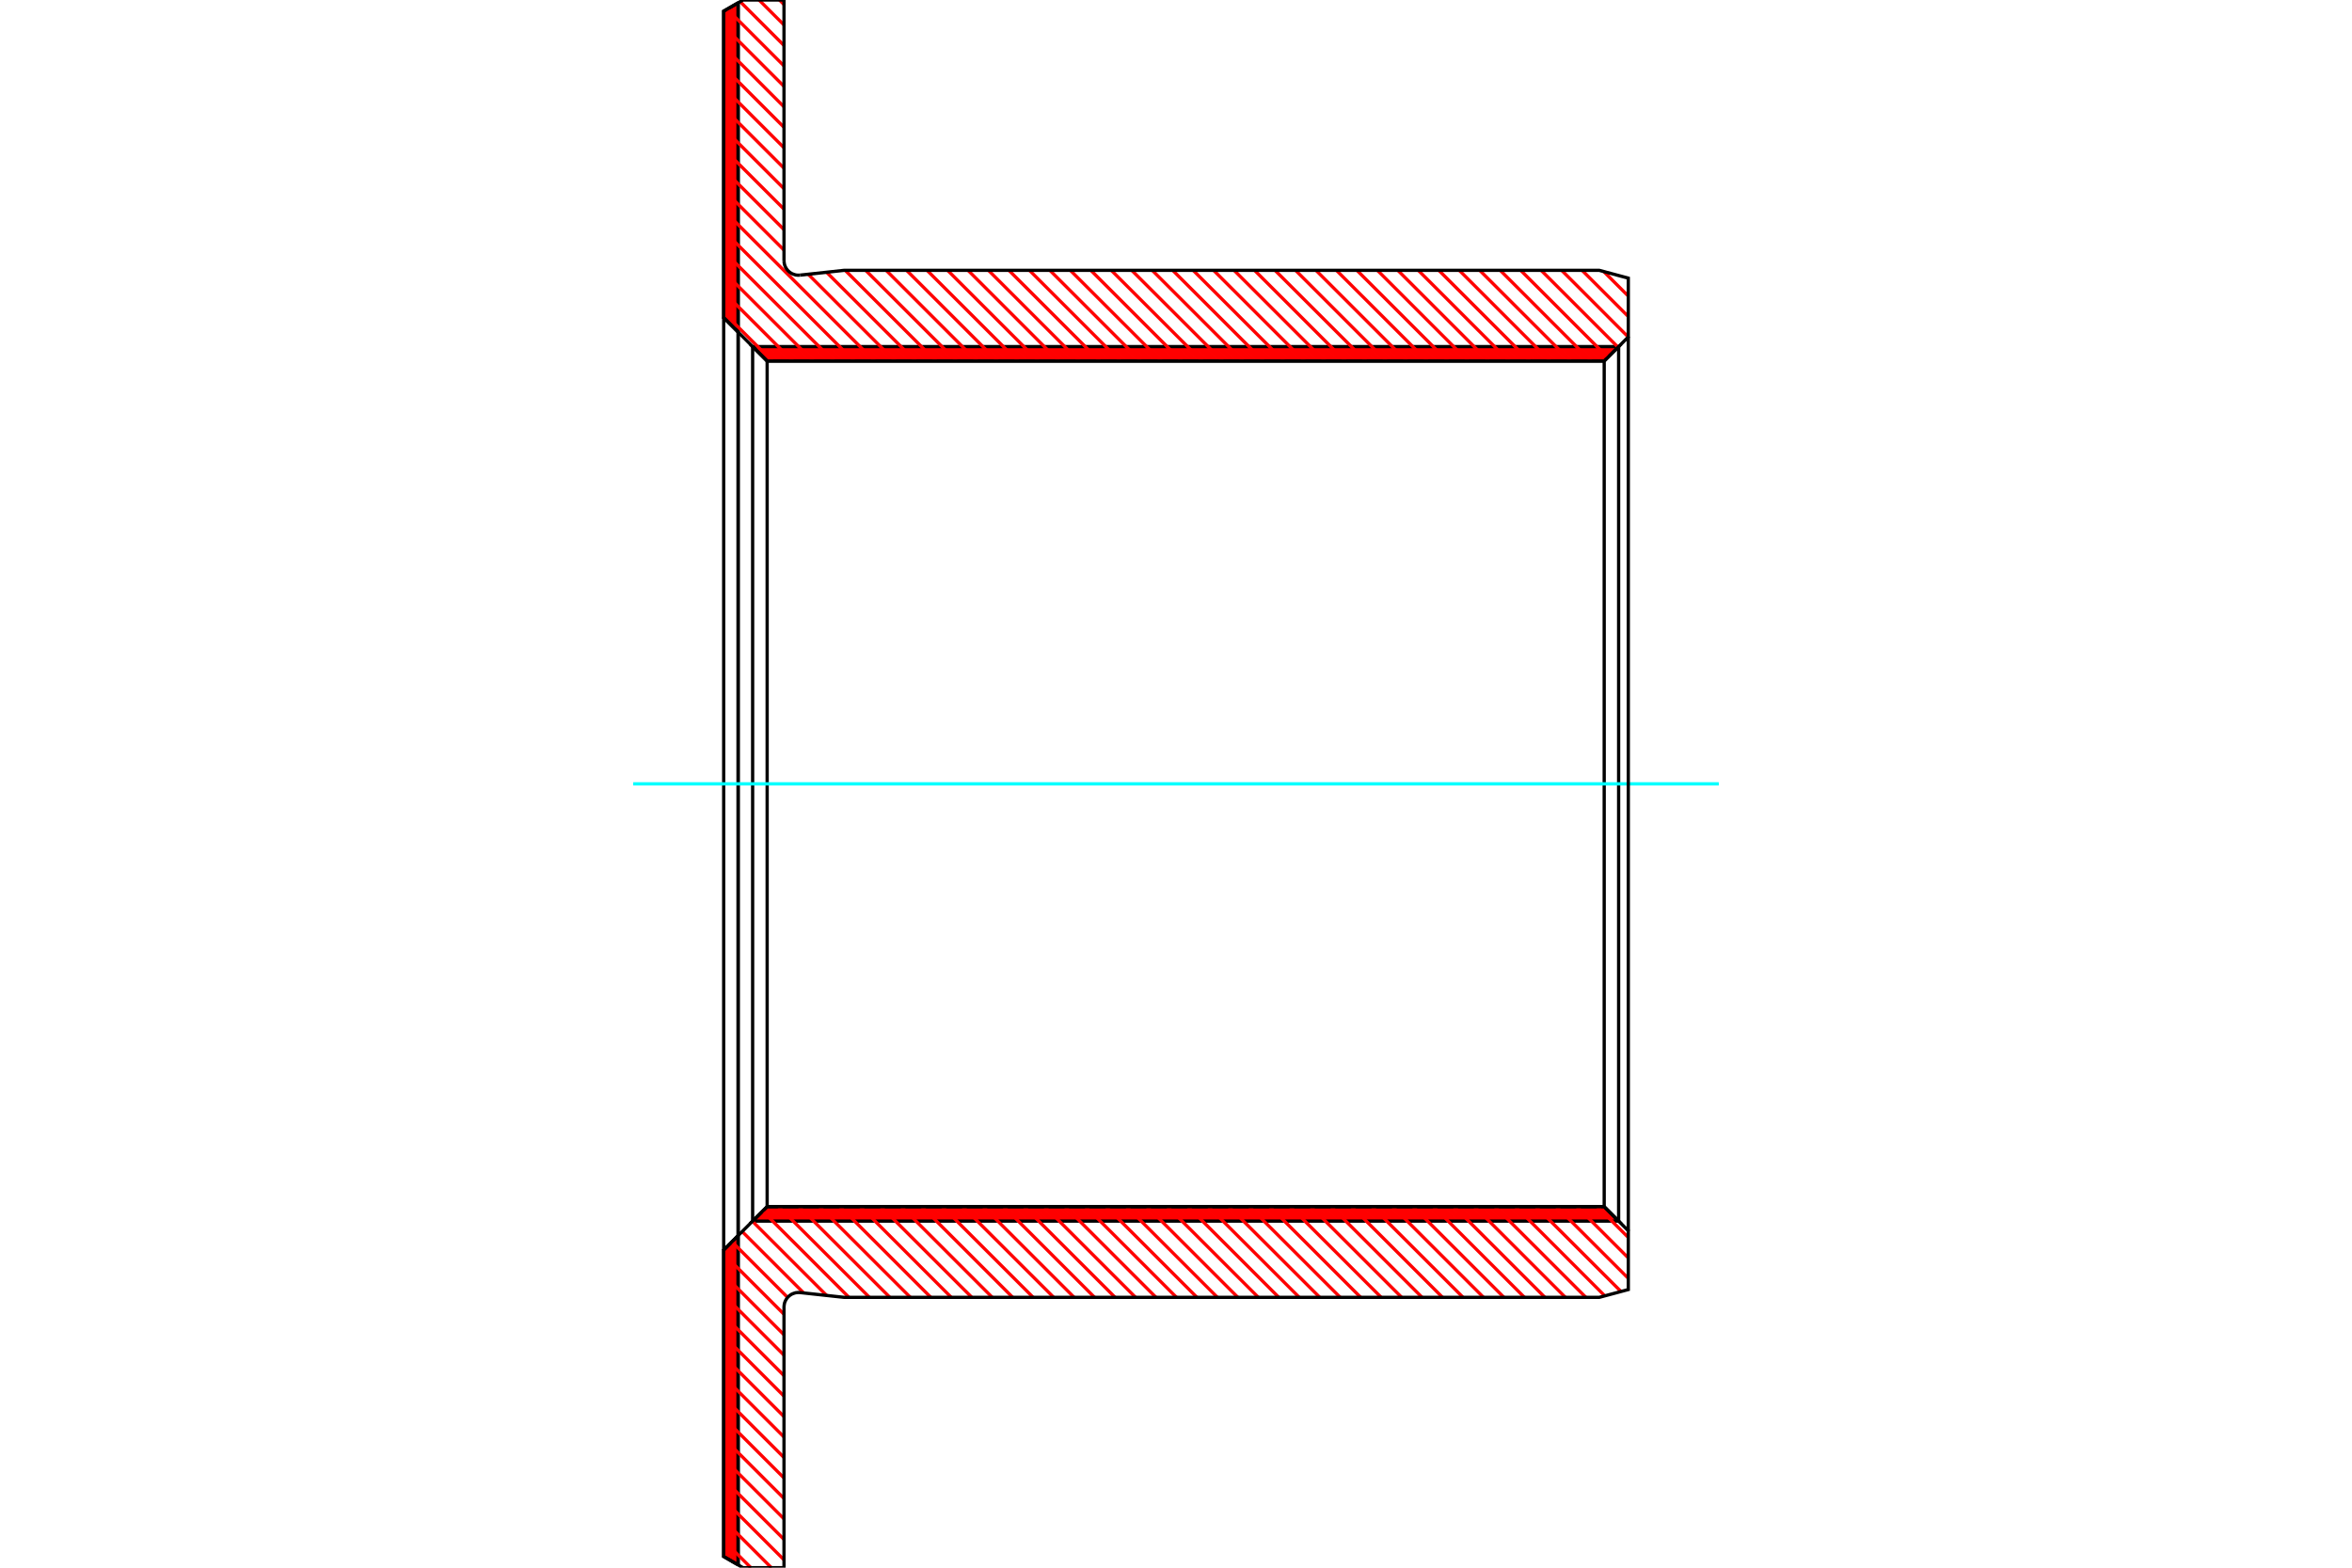 <?xml version="1.0" standalone="no"?>
<!DOCTYPE svg PUBLIC "-//W3C//DTD SVG 1.1//EN"
	"http://www.w3.org/Graphics/SVG/1.1/DTD/svg11.dtd">
<svg xmlns="http://www.w3.org/2000/svg" height="100%" width="100%" viewBox="0 0 36000 24000">
	<rect x="-1800" y="-1200" width="39600" height="26400" style="fill:#FFF"/>
	<g style="fill:none; fill-rule:evenodd" transform="matrix(1 0 0 1 0 0)">
		<g style="fill:none; stroke:#000; stroke-width:50; shape-rendering:geometricPrecision">
		</g>
		<g style="fill:none; stroke:#F00; stroke-width:50; shape-rendering:geometricPrecision">
			<line x1="11292" y1="46" x2="11298" y2="53"/>
			<line x1="11266" y1="62" x2="11298" y2="95"/>
			<line x1="11239" y1="77" x2="11298" y2="136"/>
			<line x1="11213" y1="92" x2="11298" y2="178"/>
			<line x1="11186" y1="108" x2="11298" y2="220"/>
			<line x1="11160" y1="123" x2="11298" y2="262"/>
			<line x1="11133" y1="138" x2="11298" y2="303"/>
			<line x1="11107" y1="153" x2="11298" y2="345"/>
			<line x1="11080" y1="169" x2="11298" y2="387"/>
			<line x1="11077" y1="207" x2="11298" y2="429"/>
			<line x1="11077" y1="249" x2="11298" y2="471"/>
			<line x1="11077" y1="291" x2="11298" y2="512"/>
			<line x1="11077" y1="333" x2="11298" y2="554"/>
			<line x1="11077" y1="374" x2="11298" y2="596"/>
			<line x1="11077" y1="416" x2="11298" y2="638"/>
			<line x1="11077" y1="458" x2="11298" y2="679"/>
			<line x1="11077" y1="500" x2="11298" y2="721"/>
			<line x1="11077" y1="541" x2="11298" y2="763"/>
			<line x1="11077" y1="583" x2="11298" y2="805"/>
			<line x1="11077" y1="625" x2="11298" y2="847"/>
			<line x1="11077" y1="667" x2="11298" y2="888"/>
			<line x1="11077" y1="709" x2="11298" y2="930"/>
			<line x1="11077" y1="750" x2="11298" y2="972"/>
			<line x1="11077" y1="792" x2="11298" y2="1014"/>
			<line x1="11077" y1="834" x2="11298" y2="1055"/>
			<line x1="11077" y1="876" x2="11298" y2="1097"/>
			<line x1="11077" y1="917" x2="11298" y2="1139"/>
			<line x1="11077" y1="959" x2="11298" y2="1181"/>
			<line x1="11077" y1="1001" x2="11298" y2="1222"/>
			<line x1="11077" y1="1043" x2="11298" y2="1264"/>
			<line x1="11077" y1="1085" x2="11298" y2="1306"/>
			<line x1="11077" y1="1126" x2="11298" y2="1348"/>
			<line x1="11077" y1="1168" x2="11298" y2="1390"/>
			<line x1="11077" y1="1210" x2="11298" y2="1431"/>
			<line x1="11077" y1="1252" x2="11298" y2="1473"/>
			<line x1="11077" y1="1293" x2="11298" y2="1515"/>
			<line x1="11077" y1="1335" x2="11298" y2="1557"/>
			<line x1="11077" y1="1377" x2="11298" y2="1598"/>
			<line x1="11077" y1="1419" x2="11298" y2="1640"/>
			<line x1="11077" y1="1460" x2="11298" y2="1682"/>
			<line x1="11077" y1="1502" x2="11298" y2="1724"/>
			<line x1="11077" y1="1544" x2="11298" y2="1766"/>
			<line x1="11077" y1="1586" x2="11298" y2="1807"/>
			<line x1="11077" y1="1628" x2="11298" y2="1849"/>
			<line x1="11077" y1="1669" x2="11298" y2="1891"/>
			<line x1="11077" y1="1711" x2="11298" y2="1933"/>
			<line x1="11077" y1="1753" x2="11298" y2="1974"/>
			<line x1="11077" y1="1795" x2="11298" y2="2016"/>
			<line x1="11077" y1="1836" x2="11298" y2="2058"/>
			<line x1="11077" y1="1878" x2="11298" y2="2100"/>
			<line x1="11077" y1="1920" x2="11298" y2="2142"/>
			<line x1="11077" y1="1962" x2="11298" y2="2183"/>
			<line x1="11077" y1="2004" x2="11298" y2="2225"/>
			<line x1="11077" y1="2045" x2="11298" y2="2267"/>
			<line x1="11077" y1="2087" x2="11298" y2="2309"/>
			<line x1="11077" y1="2129" x2="11298" y2="2350"/>
			<line x1="11077" y1="2171" x2="11298" y2="2392"/>
			<line x1="11077" y1="2212" x2="11298" y2="2434"/>
			<line x1="11077" y1="2254" x2="11298" y2="2476"/>
			<line x1="11077" y1="2296" x2="11298" y2="2517"/>
			<line x1="11077" y1="2338" x2="11298" y2="2559"/>
			<line x1="11077" y1="2379" x2="11298" y2="2601"/>
			<line x1="11077" y1="2421" x2="11298" y2="2643"/>
			<line x1="11077" y1="2463" x2="11298" y2="2685"/>
			<line x1="11077" y1="2505" x2="11298" y2="2726"/>
			<line x1="11077" y1="2547" x2="11298" y2="2768"/>
			<line x1="11077" y1="2588" x2="11298" y2="2810"/>
			<line x1="11077" y1="2630" x2="11298" y2="2852"/>
			<line x1="11077" y1="2672" x2="11298" y2="2893"/>
			<line x1="11077" y1="2714" x2="11298" y2="2935"/>
			<line x1="11077" y1="2755" x2="11298" y2="2977"/>
			<line x1="11077" y1="2797" x2="11298" y2="3019"/>
			<line x1="11077" y1="2839" x2="11298" y2="3061"/>
			<line x1="11077" y1="2881" x2="11298" y2="3102"/>
			<line x1="11077" y1="2923" x2="11298" y2="3144"/>
			<line x1="11077" y1="2964" x2="11298" y2="3186"/>
			<line x1="11077" y1="3006" x2="11298" y2="3228"/>
			<line x1="11077" y1="3048" x2="11298" y2="3269"/>
			<line x1="11077" y1="3090" x2="11298" y2="3311"/>
			<line x1="11077" y1="3131" x2="11298" y2="3353"/>
			<line x1="11077" y1="3173" x2="11298" y2="3395"/>
			<line x1="11077" y1="3215" x2="11298" y2="3437"/>
			<line x1="11077" y1="3257" x2="11298" y2="3478"/>
			<line x1="11077" y1="3299" x2="11298" y2="3520"/>
			<line x1="11077" y1="3340" x2="11298" y2="3562"/>
			<line x1="11077" y1="3382" x2="11298" y2="3604"/>
			<line x1="11077" y1="3424" x2="11298" y2="3645"/>
			<line x1="11077" y1="3466" x2="11298" y2="3687"/>
			<line x1="11077" y1="3507" x2="11298" y2="3729"/>
			<line x1="11077" y1="3549" x2="11298" y2="3771"/>
			<line x1="11077" y1="3591" x2="11298" y2="3812"/>
			<line x1="11077" y1="3633" x2="11298" y2="3854"/>
			<line x1="11077" y1="3674" x2="11298" y2="3896"/>
			<line x1="11077" y1="3716" x2="11298" y2="3938"/>
			<line x1="11077" y1="3758" x2="11298" y2="3980"/>
			<line x1="11077" y1="3800" x2="11298" y2="4021"/>
			<line x1="11077" y1="3842" x2="11298" y2="4063"/>
			<line x1="11077" y1="3883" x2="11298" y2="4105"/>
			<line x1="11077" y1="3925" x2="11298" y2="4147"/>
			<line x1="11077" y1="3967" x2="11298" y2="4188"/>
			<line x1="11077" y1="4009" x2="11298" y2="4230"/>
			<line x1="11077" y1="4050" x2="11298" y2="4272"/>
			<line x1="11077" y1="4092" x2="11298" y2="4314"/>
			<line x1="11077" y1="4134" x2="11298" y2="4356"/>
			<line x1="11077" y1="4176" x2="11298" y2="4397"/>
			<line x1="11077" y1="4218" x2="11298" y2="4439"/>
			<line x1="11077" y1="4259" x2="11298" y2="4481"/>
			<line x1="11077" y1="4301" x2="11298" y2="4523"/>
			<line x1="11077" y1="4343" x2="11298" y2="4564"/>
			<line x1="11077" y1="4385" x2="11298" y2="4606"/>
			<line x1="11077" y1="4426" x2="11298" y2="4648"/>
			<line x1="11077" y1="4468" x2="11298" y2="4690"/>
			<line x1="11077" y1="4510" x2="11298" y2="4731"/>
			<line x1="11077" y1="4552" x2="11298" y2="4773"/>
			<line x1="11077" y1="4593" x2="11298" y2="4815"/>
			<line x1="11077" y1="4635" x2="11298" y2="4857"/>
			<line x1="11077" y1="4677" x2="11298" y2="4899"/>
			<line x1="11077" y1="4719" x2="11298" y2="4940"/>
			<line x1="11077" y1="4761" x2="11298" y2="4982"/>
			<line x1="11077" y1="4802" x2="11298" y2="5024"/>
			<line x1="11077" y1="4844" x2="11298" y2="5066"/>
			<line x1="11289" y1="18925" x2="11298" y2="18935"/>
			<line x1="11268" y1="18946" x2="11298" y2="18976"/>
			<line x1="11247" y1="18967" x2="11298" y2="19018"/>
			<line x1="11226" y1="18988" x2="11298" y2="19060"/>
			<line x1="11205" y1="19009" x2="11298" y2="19102"/>
			<line x1="11185" y1="19030" x2="11298" y2="19143"/>
			<line x1="11164" y1="19050" x2="11298" y2="19185"/>
			<line x1="11143" y1="19071" x2="11298" y2="19227"/>
			<line x1="11122" y1="19092" x2="11298" y2="19269"/>
			<line x1="11101" y1="19113" x2="11298" y2="19311"/>
			<line x1="11080" y1="19134" x2="11298" y2="19352"/>
			<line x1="11077" y1="19173" x2="11298" y2="19394"/>
			<line x1="11077" y1="19214" x2="11298" y2="19436"/>
			<line x1="11077" y1="19256" x2="11298" y2="19478"/>
			<line x1="11077" y1="19298" x2="11298" y2="19519"/>
			<line x1="11077" y1="19340" x2="11298" y2="19561"/>
			<line x1="11077" y1="19381" x2="11298" y2="19603"/>
			<line x1="11077" y1="19423" x2="11298" y2="19645"/>
			<line x1="11077" y1="19465" x2="11298" y2="19686"/>
			<line x1="11077" y1="19507" x2="11298" y2="19728"/>
			<line x1="11077" y1="19548" x2="11298" y2="19770"/>
			<line x1="11077" y1="19590" x2="11298" y2="19812"/>
			<line x1="11077" y1="19632" x2="11298" y2="19854"/>
			<line x1="11077" y1="19674" x2="11298" y2="19895"/>
			<line x1="11077" y1="19716" x2="11298" y2="19937"/>
			<line x1="11077" y1="19757" x2="11298" y2="19979"/>
			<line x1="11077" y1="19799" x2="11298" y2="20021"/>
			<line x1="11077" y1="19841" x2="11298" y2="20062"/>
			<line x1="11077" y1="19883" x2="11298" y2="20104"/>
			<line x1="11077" y1="19924" x2="11298" y2="20146"/>
			<line x1="11077" y1="19966" x2="11298" y2="20188"/>
			<line x1="11077" y1="20008" x2="11298" y2="20230"/>
			<line x1="11077" y1="20050" x2="11298" y2="20271"/>
			<line x1="11077" y1="20092" x2="11298" y2="20313"/>
			<line x1="11077" y1="20133" x2="11298" y2="20355"/>
			<line x1="11077" y1="20175" x2="11298" y2="20397"/>
			<line x1="11077" y1="20217" x2="11298" y2="20438"/>
			<line x1="11077" y1="20259" x2="11298" y2="20480"/>
			<line x1="11077" y1="20300" x2="11298" y2="20522"/>
			<line x1="11077" y1="20342" x2="11298" y2="20564"/>
			<line x1="11077" y1="20384" x2="11298" y2="20605"/>
			<line x1="11077" y1="20426" x2="11298" y2="20647"/>
			<line x1="11077" y1="20467" x2="11298" y2="20689"/>
			<line x1="11077" y1="20509" x2="11298" y2="20731"/>
			<line x1="11077" y1="20551" x2="11298" y2="20773"/>
			<line x1="11077" y1="20593" x2="11298" y2="20814"/>
			<line x1="11077" y1="20635" x2="11298" y2="20856"/>
			<line x1="11077" y1="20676" x2="11298" y2="20898"/>
			<line x1="11077" y1="20718" x2="11298" y2="20940"/>
			<line x1="11077" y1="20760" x2="11298" y2="20981"/>
			<line x1="11077" y1="20802" x2="11298" y2="21023"/>
			<line x1="11077" y1="20843" x2="11298" y2="21065"/>
			<line x1="11077" y1="20885" x2="11298" y2="21107"/>
			<line x1="11077" y1="20927" x2="11298" y2="21149"/>
			<line x1="11077" y1="20969" x2="11298" y2="21190"/>
			<line x1="11077" y1="21011" x2="11298" y2="21232"/>
			<line x1="11077" y1="21052" x2="11298" y2="21274"/>
			<line x1="11077" y1="21094" x2="11298" y2="21316"/>
			<line x1="11077" y1="21136" x2="11298" y2="21357"/>
			<line x1="11077" y1="21178" x2="11298" y2="21399"/>
			<line x1="11077" y1="21219" x2="11298" y2="21441"/>
			<line x1="11077" y1="21261" x2="11298" y2="21483"/>
			<line x1="11077" y1="21303" x2="11298" y2="21525"/>
			<line x1="11077" y1="21345" x2="11298" y2="21566"/>
			<line x1="11077" y1="21387" x2="11298" y2="21608"/>
			<line x1="11077" y1="21428" x2="11298" y2="21650"/>
			<line x1="11077" y1="21470" x2="11298" y2="21692"/>
			<line x1="11077" y1="21512" x2="11298" y2="21733"/>
			<line x1="11077" y1="21554" x2="11298" y2="21775"/>
			<line x1="11077" y1="21595" x2="11298" y2="21817"/>
			<line x1="11077" y1="21637" x2="11298" y2="21859"/>
			<line x1="11077" y1="21679" x2="11298" y2="21900"/>
			<line x1="11077" y1="21721" x2="11298" y2="21942"/>
			<line x1="11077" y1="21762" x2="11298" y2="21984"/>
			<line x1="11077" y1="21804" x2="11298" y2="22026"/>
			<line x1="11077" y1="21846" x2="11298" y2="22068"/>
			<line x1="11077" y1="21888" x2="11298" y2="22109"/>
			<line x1="11077" y1="21930" x2="11298" y2="22151"/>
			<line x1="11077" y1="21971" x2="11298" y2="22193"/>
			<line x1="11077" y1="22013" x2="11298" y2="22235"/>
			<line x1="11077" y1="22055" x2="11298" y2="22276"/>
			<line x1="11077" y1="22097" x2="11298" y2="22318"/>
			<line x1="11077" y1="22138" x2="11298" y2="22360"/>
			<line x1="11077" y1="22180" x2="11298" y2="22402"/>
			<line x1="11077" y1="22222" x2="11298" y2="22444"/>
			<line x1="11077" y1="22264" x2="11298" y2="22485"/>
			<line x1="11077" y1="22306" x2="11298" y2="22527"/>
			<line x1="11077" y1="22347" x2="11298" y2="22569"/>
			<line x1="11077" y1="22389" x2="11298" y2="22611"/>
			<line x1="11077" y1="22431" x2="11298" y2="22652"/>
			<line x1="11077" y1="22473" x2="11298" y2="22694"/>
			<line x1="11077" y1="22514" x2="11298" y2="22736"/>
			<line x1="11077" y1="22556" x2="11298" y2="22778"/>
			<line x1="11077" y1="22598" x2="11298" y2="22819"/>
			<line x1="11077" y1="22640" x2="11298" y2="22861"/>
			<line x1="11077" y1="22682" x2="11298" y2="22903"/>
			<line x1="11077" y1="22723" x2="11298" y2="22945"/>
			<line x1="11077" y1="22765" x2="11298" y2="22987"/>
			<line x1="11077" y1="22807" x2="11298" y2="23028"/>
			<line x1="11077" y1="22849" x2="11298" y2="23070"/>
			<line x1="11077" y1="22890" x2="11298" y2="23112"/>
			<line x1="11077" y1="22932" x2="11298" y2="23154"/>
			<line x1="11077" y1="22974" x2="11298" y2="23195"/>
			<line x1="11077" y1="23016" x2="11298" y2="23237"/>
			<line x1="11077" y1="23057" x2="11298" y2="23279"/>
			<line x1="11077" y1="23099" x2="11298" y2="23321"/>
			<line x1="11077" y1="23141" x2="11298" y2="23363"/>
			<line x1="11077" y1="23183" x2="11298" y2="23404"/>
			<line x1="11077" y1="23225" x2="11298" y2="23446"/>
			<line x1="11077" y1="23266" x2="11298" y2="23488"/>
			<line x1="11077" y1="23308" x2="11298" y2="23530"/>
			<line x1="11077" y1="23350" x2="11298" y2="23571"/>
			<line x1="11077" y1="23392" x2="11298" y2="23613"/>
			<line x1="11077" y1="23433" x2="11298" y2="23655"/>
			<line x1="11077" y1="23475" x2="11298" y2="23697"/>
			<line x1="11077" y1="23517" x2="11298" y2="23739"/>
			<line x1="11077" y1="23559" x2="11298" y2="23780"/>
			<line x1="11077" y1="23601" x2="11298" y2="23822"/>
			<line x1="11077" y1="23642" x2="11298" y2="23864"/>
			<line x1="11077" y1="23684" x2="11298" y2="23906"/>
			<line x1="11077" y1="23726" x2="11298" y2="23947"/>
			<line x1="11077" y1="23768" x2="11223" y2="23914"/>
			<line x1="11077" y1="23809" x2="11124" y2="23857"/>
		</g>
		<g style="fill:none; stroke:#000; stroke-width:50; shape-rendering:geometricPrecision">
			<polyline points="11298,23957 11077,23829 11077,19137 11298,18916 11298,23957"/>
			<polyline points="11298,43 11077,171 11077,4863 11298,5084 11298,43"/>
			<line x1="11298" y1="5084" x2="11298" y2="18916"/>
			<line x1="11077" y1="19137" x2="11077" y2="4863"/>
		</g>
		<g style="fill:none; stroke:#F00; stroke-width:50; shape-rendering:geometricPrecision">
			<line x1="24730" y1="5306" x2="24753" y2="5329"/>
			<line x1="24678" y1="5306" x2="24727" y2="5355"/>
			<line x1="24626" y1="5306" x2="24700" y2="5381"/>
			<line x1="24573" y1="5306" x2="24674" y2="5407"/>
			<line x1="24521" y1="5306" x2="24648" y2="5433"/>
			<line x1="24469" y1="5306" x2="24622" y2="5459"/>
			<line x1="24417" y1="5306" x2="24596" y2="5485"/>
			<line x1="24365" y1="5306" x2="24570" y2="5511"/>
			<line x1="24312" y1="5306" x2="24534" y2="5527"/>
			<line x1="24260" y1="5306" x2="24482" y2="5527"/>
			<line x1="24208" y1="5306" x2="24429" y2="5527"/>
			<line x1="24156" y1="5306" x2="24377" y2="5527"/>
			<line x1="24103" y1="5306" x2="24325" y2="5527"/>
			<line x1="24051" y1="5306" x2="24273" y2="5527"/>
			<line x1="23999" y1="5306" x2="24221" y2="5527"/>
			<line x1="23947" y1="5306" x2="24168" y2="5527"/>
			<line x1="23895" y1="5306" x2="24116" y2="5527"/>
			<line x1="23842" y1="5306" x2="24064" y2="5527"/>
			<line x1="23790" y1="5306" x2="24012" y2="5527"/>
			<line x1="23738" y1="5306" x2="23959" y2="5527"/>
			<line x1="23686" y1="5306" x2="23907" y2="5527"/>
			<line x1="23633" y1="5306" x2="23855" y2="5527"/>
			<line x1="23581" y1="5306" x2="23803" y2="5527"/>
			<line x1="23529" y1="5306" x2="23751" y2="5527"/>
			<line x1="23477" y1="5306" x2="23698" y2="5527"/>
			<line x1="23425" y1="5306" x2="23646" y2="5527"/>
			<line x1="23372" y1="5306" x2="23594" y2="5527"/>
			<line x1="23320" y1="5306" x2="23542" y2="5527"/>
			<line x1="23268" y1="5306" x2="23489" y2="5527"/>
			<line x1="23216" y1="5306" x2="23437" y2="5527"/>
			<line x1="23164" y1="5306" x2="23385" y2="5527"/>
			<line x1="23111" y1="5306" x2="23333" y2="5527"/>
			<line x1="23059" y1="5306" x2="23281" y2="5527"/>
			<line x1="23007" y1="5306" x2="23228" y2="5527"/>
			<line x1="22955" y1="5306" x2="23176" y2="5527"/>
			<line x1="22902" y1="5306" x2="23124" y2="5527"/>
			<line x1="22850" y1="5306" x2="23072" y2="5527"/>
			<line x1="22798" y1="5306" x2="23020" y2="5527"/>
			<line x1="22746" y1="5306" x2="22967" y2="5527"/>
			<line x1="22694" y1="5306" x2="22915" y2="5527"/>
			<line x1="22641" y1="5306" x2="22863" y2="5527"/>
			<line x1="22589" y1="5306" x2="22811" y2="5527"/>
			<line x1="22537" y1="5306" x2="22758" y2="5527"/>
			<line x1="22485" y1="5306" x2="22706" y2="5527"/>
			<line x1="22432" y1="5306" x2="22654" y2="5527"/>
			<line x1="22380" y1="5306" x2="22602" y2="5527"/>
			<line x1="22328" y1="5306" x2="22550" y2="5527"/>
			<line x1="22276" y1="5306" x2="22497" y2="5527"/>
			<line x1="22224" y1="5306" x2="22445" y2="5527"/>
			<line x1="22171" y1="5306" x2="22393" y2="5527"/>
			<line x1="22119" y1="5306" x2="22341" y2="5527"/>
			<line x1="22067" y1="5306" x2="22289" y2="5527"/>
			<line x1="22015" y1="5306" x2="22236" y2="5527"/>
			<line x1="21963" y1="5306" x2="22184" y2="5527"/>
			<line x1="21910" y1="5306" x2="22132" y2="5527"/>
			<line x1="21858" y1="5306" x2="22080" y2="5527"/>
			<line x1="21806" y1="5306" x2="22027" y2="5527"/>
			<line x1="21754" y1="5306" x2="21975" y2="5527"/>
			<line x1="21701" y1="5306" x2="21923" y2="5527"/>
			<line x1="21649" y1="5306" x2="21871" y2="5527"/>
			<line x1="21597" y1="5306" x2="21819" y2="5527"/>
			<line x1="21545" y1="5306" x2="21766" y2="5527"/>
			<line x1="21493" y1="5306" x2="21714" y2="5527"/>
			<line x1="21440" y1="5306" x2="21662" y2="5527"/>
			<line x1="21388" y1="5306" x2="21610" y2="5527"/>
			<line x1="21336" y1="5306" x2="21557" y2="5527"/>
			<line x1="21284" y1="5306" x2="21505" y2="5527"/>
			<line x1="21231" y1="5306" x2="21453" y2="5527"/>
			<line x1="21179" y1="5306" x2="21401" y2="5527"/>
			<line x1="21127" y1="5306" x2="21349" y2="5527"/>
			<line x1="21075" y1="5306" x2="21296" y2="5527"/>
			<line x1="21023" y1="5306" x2="21244" y2="5527"/>
			<line x1="20970" y1="5306" x2="21192" y2="5527"/>
			<line x1="20918" y1="5306" x2="21140" y2="5527"/>
			<line x1="20866" y1="5306" x2="21088" y2="5527"/>
			<line x1="20814" y1="5306" x2="21035" y2="5527"/>
			<line x1="20762" y1="5306" x2="20983" y2="5527"/>
			<line x1="20709" y1="5306" x2="20931" y2="5527"/>
			<line x1="20657" y1="5306" x2="20879" y2="5527"/>
			<line x1="20605" y1="5306" x2="20826" y2="5527"/>
			<line x1="20553" y1="5306" x2="20774" y2="5527"/>
			<line x1="20500" y1="5306" x2="20722" y2="5527"/>
			<line x1="20448" y1="5306" x2="20670" y2="5527"/>
			<line x1="20396" y1="5306" x2="20618" y2="5527"/>
			<line x1="20344" y1="5306" x2="20565" y2="5527"/>
			<line x1="20292" y1="5306" x2="20513" y2="5527"/>
			<line x1="20239" y1="5306" x2="20461" y2="5527"/>
			<line x1="20187" y1="5306" x2="20409" y2="5527"/>
			<line x1="20135" y1="5306" x2="20356" y2="5527"/>
			<line x1="20083" y1="5306" x2="20304" y2="5527"/>
			<line x1="20030" y1="5306" x2="20252" y2="5527"/>
			<line x1="19978" y1="5306" x2="20200" y2="5527"/>
			<line x1="19926" y1="5306" x2="20148" y2="5527"/>
			<line x1="19874" y1="5306" x2="20095" y2="5527"/>
			<line x1="19822" y1="5306" x2="20043" y2="5527"/>
			<line x1="19769" y1="5306" x2="19991" y2="5527"/>
			<line x1="19717" y1="5306" x2="19939" y2="5527"/>
			<line x1="19665" y1="5306" x2="19887" y2="5527"/>
			<line x1="19613" y1="5306" x2="19834" y2="5527"/>
			<line x1="19561" y1="5306" x2="19782" y2="5527"/>
			<line x1="19508" y1="5306" x2="19730" y2="5527"/>
			<line x1="19456" y1="5306" x2="19678" y2="5527"/>
			<line x1="19404" y1="5306" x2="19625" y2="5527"/>
			<line x1="19352" y1="5306" x2="19573" y2="5527"/>
			<line x1="19299" y1="5306" x2="19521" y2="5527"/>
			<line x1="19247" y1="5306" x2="19469" y2="5527"/>
			<line x1="19195" y1="5306" x2="19417" y2="5527"/>
			<line x1="19143" y1="5306" x2="19364" y2="5527"/>
			<line x1="19091" y1="5306" x2="19312" y2="5527"/>
			<line x1="19038" y1="5306" x2="19260" y2="5527"/>
			<line x1="18986" y1="5306" x2="19208" y2="5527"/>
			<line x1="18934" y1="5306" x2="19155" y2="5527"/>
			<line x1="18882" y1="5306" x2="19103" y2="5527"/>
			<line x1="18830" y1="5306" x2="19051" y2="5527"/>
			<line x1="18777" y1="5306" x2="18999" y2="5527"/>
			<line x1="18725" y1="5306" x2="18947" y2="5527"/>
			<line x1="18673" y1="5306" x2="18894" y2="5527"/>
			<line x1="18621" y1="5306" x2="18842" y2="5527"/>
			<line x1="18568" y1="5306" x2="18790" y2="5527"/>
			<line x1="18516" y1="5306" x2="18738" y2="5527"/>
			<line x1="18464" y1="5306" x2="18686" y2="5527"/>
			<line x1="18412" y1="5306" x2="18633" y2="5527"/>
			<line x1="18360" y1="5306" x2="18581" y2="5527"/>
			<line x1="18307" y1="5306" x2="18529" y2="5527"/>
			<line x1="18255" y1="5306" x2="18477" y2="5527"/>
			<line x1="18203" y1="5306" x2="18424" y2="5527"/>
			<line x1="18151" y1="5306" x2="18372" y2="5527"/>
			<line x1="18098" y1="5306" x2="18320" y2="5527"/>
			<line x1="18046" y1="5306" x2="18268" y2="5527"/>
			<line x1="17994" y1="5306" x2="18216" y2="5527"/>
			<line x1="17942" y1="5306" x2="18163" y2="5527"/>
			<line x1="17890" y1="5306" x2="18111" y2="5527"/>
			<line x1="17837" y1="5306" x2="18059" y2="5527"/>
			<line x1="17785" y1="5306" x2="18007" y2="5527"/>
			<line x1="17733" y1="5306" x2="17954" y2="5527"/>
			<line x1="17681" y1="5306" x2="17902" y2="5527"/>
			<line x1="17629" y1="5306" x2="17850" y2="5527"/>
			<line x1="17576" y1="5306" x2="17798" y2="5527"/>
			<line x1="17524" y1="5306" x2="17746" y2="5527"/>
			<line x1="17472" y1="5306" x2="17693" y2="5527"/>
			<line x1="17420" y1="5306" x2="17641" y2="5527"/>
			<line x1="17367" y1="5306" x2="17589" y2="5527"/>
			<line x1="17315" y1="5306" x2="17537" y2="5527"/>
			<line x1="17263" y1="5306" x2="17485" y2="5527"/>
			<line x1="17211" y1="5306" x2="17432" y2="5527"/>
			<line x1="17159" y1="5306" x2="17380" y2="5527"/>
			<line x1="17106" y1="5306" x2="17328" y2="5527"/>
			<line x1="17054" y1="5306" x2="17276" y2="5527"/>
			<line x1="17002" y1="5306" x2="17223" y2="5527"/>
			<line x1="16950" y1="5306" x2="17171" y2="5527"/>
			<line x1="16897" y1="5306" x2="17119" y2="5527"/>
			<line x1="16845" y1="5306" x2="17067" y2="5527"/>
			<line x1="16793" y1="5306" x2="17015" y2="5527"/>
			<line x1="16741" y1="5306" x2="16962" y2="5527"/>
			<line x1="16689" y1="5306" x2="16910" y2="5527"/>
			<line x1="16636" y1="5306" x2="16858" y2="5527"/>
			<line x1="16584" y1="5306" x2="16806" y2="5527"/>
			<line x1="16532" y1="5306" x2="16753" y2="5527"/>
			<line x1="16480" y1="5306" x2="16701" y2="5527"/>
			<line x1="16428" y1="5306" x2="16649" y2="5527"/>
			<line x1="16375" y1="5306" x2="16597" y2="5527"/>
			<line x1="16323" y1="5306" x2="16545" y2="5527"/>
			<line x1="16271" y1="5306" x2="16492" y2="5527"/>
			<line x1="16219" y1="5306" x2="16440" y2="5527"/>
			<line x1="16166" y1="5306" x2="16388" y2="5527"/>
			<line x1="16114" y1="5306" x2="16336" y2="5527"/>
			<line x1="16062" y1="5306" x2="16284" y2="5527"/>
			<line x1="16010" y1="5306" x2="16231" y2="5527"/>
			<line x1="15958" y1="5306" x2="16179" y2="5527"/>
			<line x1="15905" y1="5306" x2="16127" y2="5527"/>
			<line x1="15853" y1="5306" x2="16075" y2="5527"/>
			<line x1="15801" y1="5306" x2="16022" y2="5527"/>
			<line x1="15749" y1="5306" x2="15970" y2="5527"/>
			<line x1="15696" y1="5306" x2="15918" y2="5527"/>
			<line x1="15644" y1="5306" x2="15866" y2="5527"/>
			<line x1="15592" y1="5306" x2="15814" y2="5527"/>
			<line x1="15540" y1="5306" x2="15761" y2="5527"/>
			<line x1="15488" y1="5306" x2="15709" y2="5527"/>
			<line x1="15435" y1="5306" x2="15657" y2="5527"/>
			<line x1="15383" y1="5306" x2="15605" y2="5527"/>
			<line x1="15331" y1="5306" x2="15552" y2="5527"/>
			<line x1="15279" y1="5306" x2="15500" y2="5527"/>
			<line x1="15227" y1="5306" x2="15448" y2="5527"/>
			<line x1="15174" y1="5306" x2="15396" y2="5527"/>
			<line x1="15122" y1="5306" x2="15344" y2="5527"/>
			<line x1="15070" y1="5306" x2="15291" y2="5527"/>
			<line x1="15018" y1="5306" x2="15239" y2="5527"/>
			<line x1="14965" y1="5306" x2="15187" y2="5527"/>
			<line x1="14913" y1="5306" x2="15135" y2="5527"/>
			<line x1="14861" y1="5306" x2="15083" y2="5527"/>
			<line x1="14809" y1="5306" x2="15030" y2="5527"/>
			<line x1="14757" y1="5306" x2="14978" y2="5527"/>
			<line x1="14704" y1="5306" x2="14926" y2="5527"/>
			<line x1="14652" y1="5306" x2="14874" y2="5527"/>
			<line x1="14600" y1="5306" x2="14821" y2="5527"/>
			<line x1="14548" y1="5306" x2="14769" y2="5527"/>
			<line x1="14495" y1="5306" x2="14717" y2="5527"/>
			<line x1="14443" y1="5306" x2="14665" y2="5527"/>
			<line x1="14391" y1="5306" x2="14613" y2="5527"/>
			<line x1="14339" y1="5306" x2="14560" y2="5527"/>
			<line x1="14287" y1="5306" x2="14508" y2="5527"/>
			<line x1="14234" y1="5306" x2="14456" y2="5527"/>
			<line x1="14182" y1="5306" x2="14404" y2="5527"/>
			<line x1="14130" y1="5306" x2="14352" y2="5527"/>
			<line x1="14078" y1="5306" x2="14299" y2="5527"/>
			<line x1="14026" y1="5306" x2="14247" y2="5527"/>
			<line x1="13973" y1="5306" x2="14195" y2="5527"/>
			<line x1="13921" y1="5306" x2="14143" y2="5527"/>
			<line x1="13869" y1="5306" x2="14090" y2="5527"/>
			<line x1="13817" y1="5306" x2="14038" y2="5527"/>
			<line x1="13764" y1="5306" x2="13986" y2="5527"/>
			<line x1="13712" y1="5306" x2="13934" y2="5527"/>
			<line x1="13660" y1="5306" x2="13882" y2="5527"/>
			<line x1="13608" y1="5306" x2="13829" y2="5527"/>
			<line x1="13556" y1="5306" x2="13777" y2="5527"/>
			<line x1="13503" y1="5306" x2="13725" y2="5527"/>
			<line x1="13451" y1="5306" x2="13673" y2="5527"/>
			<line x1="13399" y1="5306" x2="13620" y2="5527"/>
			<line x1="13347" y1="5306" x2="13568" y2="5527"/>
			<line x1="13294" y1="5306" x2="13516" y2="5527"/>
			<line x1="13242" y1="5306" x2="13464" y2="5527"/>
			<line x1="13190" y1="5306" x2="13412" y2="5527"/>
			<line x1="13138" y1="5306" x2="13359" y2="5527"/>
			<line x1="13086" y1="5306" x2="13307" y2="5527"/>
			<line x1="13033" y1="5306" x2="13255" y2="5527"/>
			<line x1="12981" y1="5306" x2="13203" y2="5527"/>
			<line x1="12929" y1="5306" x2="13151" y2="5527"/>
			<line x1="12877" y1="5306" x2="13098" y2="5527"/>
			<line x1="12825" y1="5306" x2="13046" y2="5527"/>
			<line x1="12772" y1="5306" x2="12994" y2="5527"/>
			<line x1="12720" y1="5306" x2="12942" y2="5527"/>
			<line x1="12668" y1="5306" x2="12889" y2="5527"/>
			<line x1="12616" y1="5306" x2="12837" y2="5527"/>
			<line x1="12563" y1="5306" x2="12785" y2="5527"/>
			<line x1="12511" y1="5306" x2="12733" y2="5527"/>
			<line x1="12459" y1="5306" x2="12681" y2="5527"/>
			<line x1="12407" y1="5306" x2="12628" y2="5527"/>
			<line x1="12355" y1="5306" x2="12576" y2="5527"/>
			<line x1="12302" y1="5306" x2="12524" y2="5527"/>
			<line x1="12250" y1="5306" x2="12472" y2="5527"/>
			<line x1="12198" y1="5306" x2="12419" y2="5527"/>
			<line x1="12146" y1="5306" x2="12367" y2="5527"/>
			<line x1="12093" y1="5306" x2="12315" y2="5527"/>
			<line x1="12041" y1="5306" x2="12263" y2="5527"/>
			<line x1="11989" y1="5306" x2="12211" y2="5527"/>
			<line x1="11937" y1="5306" x2="12158" y2="5527"/>
			<line x1="11885" y1="5306" x2="12106" y2="5527"/>
			<line x1="11832" y1="5306" x2="12054" y2="5527"/>
			<line x1="11780" y1="5306" x2="12002" y2="5527"/>
			<line x1="11728" y1="5306" x2="11950" y2="5527"/>
			<line x1="11676" y1="5306" x2="11897" y2="5527"/>
			<line x1="11624" y1="5306" x2="11845" y2="5527"/>
			<line x1="11571" y1="5306" x2="11793" y2="5527"/>
			<line x1="24529" y1="18473" x2="24751" y2="18694"/>
			<line x1="24477" y1="18473" x2="24699" y2="18694"/>
			<line x1="24425" y1="18473" x2="24646" y2="18694"/>
			<line x1="24373" y1="18473" x2="24594" y2="18694"/>
			<line x1="24320" y1="18473" x2="24542" y2="18694"/>
			<line x1="24268" y1="18473" x2="24490" y2="18694"/>
			<line x1="24216" y1="18473" x2="24437" y2="18694"/>
			<line x1="24164" y1="18473" x2="24385" y2="18694"/>
			<line x1="24111" y1="18473" x2="24333" y2="18694"/>
			<line x1="24059" y1="18473" x2="24281" y2="18694"/>
			<line x1="24007" y1="18473" x2="24229" y2="18694"/>
			<line x1="23955" y1="18473" x2="24176" y2="18694"/>
			<line x1="23903" y1="18473" x2="24124" y2="18694"/>
			<line x1="23850" y1="18473" x2="24072" y2="18694"/>
			<line x1="23798" y1="18473" x2="24020" y2="18694"/>
			<line x1="23746" y1="18473" x2="23968" y2="18694"/>
			<line x1="23694" y1="18473" x2="23915" y2="18694"/>
			<line x1="23642" y1="18473" x2="23863" y2="18694"/>
			<line x1="23589" y1="18473" x2="23811" y2="18694"/>
			<line x1="23537" y1="18473" x2="23759" y2="18694"/>
			<line x1="23485" y1="18473" x2="23706" y2="18694"/>
			<line x1="23433" y1="18473" x2="23654" y2="18694"/>
			<line x1="23380" y1="18473" x2="23602" y2="18694"/>
			<line x1="23328" y1="18473" x2="23550" y2="18694"/>
			<line x1="23276" y1="18473" x2="23498" y2="18694"/>
			<line x1="23224" y1="18473" x2="23445" y2="18694"/>
			<line x1="23172" y1="18473" x2="23393" y2="18694"/>
			<line x1="23119" y1="18473" x2="23341" y2="18694"/>
			<line x1="23067" y1="18473" x2="23289" y2="18694"/>
			<line x1="23015" y1="18473" x2="23236" y2="18694"/>
			<line x1="22963" y1="18473" x2="23184" y2="18694"/>
			<line x1="22910" y1="18473" x2="23132" y2="18694"/>
			<line x1="22858" y1="18473" x2="23080" y2="18694"/>
			<line x1="22806" y1="18473" x2="23028" y2="18694"/>
			<line x1="22754" y1="18473" x2="22975" y2="18694"/>
			<line x1="22702" y1="18473" x2="22923" y2="18694"/>
			<line x1="22649" y1="18473" x2="22871" y2="18694"/>
			<line x1="22597" y1="18473" x2="22819" y2="18694"/>
			<line x1="22545" y1="18473" x2="22767" y2="18694"/>
			<line x1="22493" y1="18473" x2="22714" y2="18694"/>
			<line x1="22441" y1="18473" x2="22662" y2="18694"/>
			<line x1="22388" y1="18473" x2="22610" y2="18694"/>
			<line x1="22336" y1="18473" x2="22558" y2="18694"/>
			<line x1="22284" y1="18473" x2="22505" y2="18694"/>
			<line x1="22232" y1="18473" x2="22453" y2="18694"/>
			<line x1="22179" y1="18473" x2="22401" y2="18694"/>
			<line x1="22127" y1="18473" x2="22349" y2="18694"/>
			<line x1="22075" y1="18473" x2="22297" y2="18694"/>
			<line x1="22023" y1="18473" x2="22244" y2="18694"/>
			<line x1="21971" y1="18473" x2="22192" y2="18694"/>
			<line x1="21918" y1="18473" x2="22140" y2="18694"/>
			<line x1="21866" y1="18473" x2="22088" y2="18694"/>
			<line x1="21814" y1="18473" x2="22035" y2="18694"/>
			<line x1="21762" y1="18473" x2="21983" y2="18694"/>
			<line x1="21710" y1="18473" x2="21931" y2="18694"/>
			<line x1="21657" y1="18473" x2="21879" y2="18694"/>
			<line x1="21605" y1="18473" x2="21827" y2="18694"/>
			<line x1="21553" y1="18473" x2="21774" y2="18694"/>
			<line x1="21501" y1="18473" x2="21722" y2="18694"/>
			<line x1="21448" y1="18473" x2="21670" y2="18694"/>
			<line x1="21396" y1="18473" x2="21618" y2="18694"/>
			<line x1="21344" y1="18473" x2="21566" y2="18694"/>
			<line x1="21292" y1="18473" x2="21513" y2="18694"/>
			<line x1="21240" y1="18473" x2="21461" y2="18694"/>
			<line x1="21187" y1="18473" x2="21409" y2="18694"/>
			<line x1="21135" y1="18473" x2="21357" y2="18694"/>
			<line x1="21083" y1="18473" x2="21304" y2="18694"/>
			<line x1="21031" y1="18473" x2="21252" y2="18694"/>
			<line x1="20978" y1="18473" x2="21200" y2="18694"/>
			<line x1="20926" y1="18473" x2="21148" y2="18694"/>
			<line x1="20874" y1="18473" x2="21096" y2="18694"/>
			<line x1="20822" y1="18473" x2="21043" y2="18694"/>
			<line x1="20770" y1="18473" x2="20991" y2="18694"/>
			<line x1="20717" y1="18473" x2="20939" y2="18694"/>
			<line x1="20665" y1="18473" x2="20887" y2="18694"/>
			<line x1="20613" y1="18473" x2="20834" y2="18694"/>
			<line x1="20561" y1="18473" x2="20782" y2="18694"/>
			<line x1="20509" y1="18473" x2="20730" y2="18694"/>
			<line x1="20456" y1="18473" x2="20678" y2="18694"/>
			<line x1="20404" y1="18473" x2="20626" y2="18694"/>
			<line x1="20352" y1="18473" x2="20573" y2="18694"/>
			<line x1="20300" y1="18473" x2="20521" y2="18694"/>
			<line x1="20247" y1="18473" x2="20469" y2="18694"/>
			<line x1="20195" y1="18473" x2="20417" y2="18694"/>
			<line x1="20143" y1="18473" x2="20365" y2="18694"/>
			<line x1="20091" y1="18473" x2="20312" y2="18694"/>
			<line x1="20039" y1="18473" x2="20260" y2="18694"/>
			<line x1="19986" y1="18473" x2="20208" y2="18694"/>
			<line x1="19934" y1="18473" x2="20156" y2="18694"/>
			<line x1="19882" y1="18473" x2="20103" y2="18694"/>
			<line x1="19830" y1="18473" x2="20051" y2="18694"/>
			<line x1="19777" y1="18473" x2="19999" y2="18694"/>
			<line x1="19725" y1="18473" x2="19947" y2="18694"/>
			<line x1="19673" y1="18473" x2="19895" y2="18694"/>
			<line x1="19621" y1="18473" x2="19842" y2="18694"/>
			<line x1="19569" y1="18473" x2="19790" y2="18694"/>
			<line x1="19516" y1="18473" x2="19738" y2="18694"/>
			<line x1="19464" y1="18473" x2="19686" y2="18694"/>
			<line x1="19412" y1="18473" x2="19633" y2="18694"/>
			<line x1="19360" y1="18473" x2="19581" y2="18694"/>
			<line x1="19308" y1="18473" x2="19529" y2="18694"/>
			<line x1="19255" y1="18473" x2="19477" y2="18694"/>
			<line x1="19203" y1="18473" x2="19425" y2="18694"/>
			<line x1="19151" y1="18473" x2="19372" y2="18694"/>
			<line x1="19099" y1="18473" x2="19320" y2="18694"/>
			<line x1="19046" y1="18473" x2="19268" y2="18694"/>
			<line x1="18994" y1="18473" x2="19216" y2="18694"/>
			<line x1="18942" y1="18473" x2="19164" y2="18694"/>
			<line x1="18890" y1="18473" x2="19111" y2="18694"/>
			<line x1="18838" y1="18473" x2="19059" y2="18694"/>
			<line x1="18785" y1="18473" x2="19007" y2="18694"/>
			<line x1="18733" y1="18473" x2="18955" y2="18694"/>
			<line x1="18681" y1="18473" x2="18902" y2="18694"/>
			<line x1="18629" y1="18473" x2="18850" y2="18694"/>
			<line x1="18576" y1="18473" x2="18798" y2="18694"/>
			<line x1="18524" y1="18473" x2="18746" y2="18694"/>
			<line x1="18472" y1="18473" x2="18694" y2="18694"/>
			<line x1="18420" y1="18473" x2="18641" y2="18694"/>
			<line x1="18368" y1="18473" x2="18589" y2="18694"/>
			<line x1="18315" y1="18473" x2="18537" y2="18694"/>
			<line x1="18263" y1="18473" x2="18485" y2="18694"/>
			<line x1="18211" y1="18473" x2="18432" y2="18694"/>
			<line x1="18159" y1="18473" x2="18380" y2="18694"/>
			<line x1="18107" y1="18473" x2="18328" y2="18694"/>
			<line x1="18054" y1="18473" x2="18276" y2="18694"/>
			<line x1="18002" y1="18473" x2="18224" y2="18694"/>
			<line x1="17950" y1="18473" x2="18171" y2="18694"/>
			<line x1="17898" y1="18473" x2="18119" y2="18694"/>
			<line x1="17845" y1="18473" x2="18067" y2="18694"/>
			<line x1="17793" y1="18473" x2="18015" y2="18694"/>
			<line x1="17741" y1="18473" x2="17963" y2="18694"/>
			<line x1="17689" y1="18473" x2="17910" y2="18694"/>
			<line x1="17637" y1="18473" x2="17858" y2="18694"/>
			<line x1="17584" y1="18473" x2="17806" y2="18694"/>
			<line x1="17532" y1="18473" x2="17754" y2="18694"/>
			<line x1="17480" y1="18473" x2="17701" y2="18694"/>
			<line x1="17428" y1="18473" x2="17649" y2="18694"/>
			<line x1="17375" y1="18473" x2="17597" y2="18694"/>
			<line x1="17323" y1="18473" x2="17545" y2="18694"/>
			<line x1="17271" y1="18473" x2="17493" y2="18694"/>
			<line x1="17219" y1="18473" x2="17440" y2="18694"/>
			<line x1="17167" y1="18473" x2="17388" y2="18694"/>
			<line x1="17114" y1="18473" x2="17336" y2="18694"/>
			<line x1="17062" y1="18473" x2="17284" y2="18694"/>
			<line x1="17010" y1="18473" x2="17232" y2="18694"/>
			<line x1="16958" y1="18473" x2="17179" y2="18694"/>
			<line x1="16906" y1="18473" x2="17127" y2="18694"/>
			<line x1="16853" y1="18473" x2="17075" y2="18694"/>
			<line x1="16801" y1="18473" x2="17023" y2="18694"/>
			<line x1="16749" y1="18473" x2="16970" y2="18694"/>
			<line x1="16697" y1="18473" x2="16918" y2="18694"/>
			<line x1="16644" y1="18473" x2="16866" y2="18694"/>
			<line x1="16592" y1="18473" x2="16814" y2="18694"/>
			<line x1="16540" y1="18473" x2="16762" y2="18694"/>
			<line x1="16488" y1="18473" x2="16709" y2="18694"/>
			<line x1="16436" y1="18473" x2="16657" y2="18694"/>
			<line x1="16383" y1="18473" x2="16605" y2="18694"/>
			<line x1="16331" y1="18473" x2="16553" y2="18694"/>
			<line x1="16279" y1="18473" x2="16500" y2="18694"/>
			<line x1="16227" y1="18473" x2="16448" y2="18694"/>
			<line x1="16174" y1="18473" x2="16396" y2="18694"/>
			<line x1="16122" y1="18473" x2="16344" y2="18694"/>
			<line x1="16070" y1="18473" x2="16292" y2="18694"/>
			<line x1="16018" y1="18473" x2="16239" y2="18694"/>
			<line x1="15966" y1="18473" x2="16187" y2="18694"/>
			<line x1="15913" y1="18473" x2="16135" y2="18694"/>
			<line x1="15861" y1="18473" x2="16083" y2="18694"/>
			<line x1="15809" y1="18473" x2="16031" y2="18694"/>
			<line x1="15757" y1="18473" x2="15978" y2="18694"/>
			<line x1="15705" y1="18473" x2="15926" y2="18694"/>
			<line x1="15652" y1="18473" x2="15874" y2="18694"/>
			<line x1="15600" y1="18473" x2="15822" y2="18694"/>
			<line x1="15548" y1="18473" x2="15769" y2="18694"/>
			<line x1="15496" y1="18473" x2="15717" y2="18694"/>
			<line x1="15443" y1="18473" x2="15665" y2="18694"/>
			<line x1="15391" y1="18473" x2="15613" y2="18694"/>
			<line x1="15339" y1="18473" x2="15561" y2="18694"/>
			<line x1="15287" y1="18473" x2="15508" y2="18694"/>
			<line x1="15235" y1="18473" x2="15456" y2="18694"/>
			<line x1="15182" y1="18473" x2="15404" y2="18694"/>
			<line x1="15130" y1="18473" x2="15352" y2="18694"/>
			<line x1="15078" y1="18473" x2="15299" y2="18694"/>
			<line x1="15026" y1="18473" x2="15247" y2="18694"/>
			<line x1="14973" y1="18473" x2="15195" y2="18694"/>
			<line x1="14921" y1="18473" x2="15143" y2="18694"/>
			<line x1="14869" y1="18473" x2="15091" y2="18694"/>
			<line x1="14817" y1="18473" x2="15038" y2="18694"/>
			<line x1="14765" y1="18473" x2="14986" y2="18694"/>
			<line x1="14712" y1="18473" x2="14934" y2="18694"/>
			<line x1="14660" y1="18473" x2="14882" y2="18694"/>
			<line x1="14608" y1="18473" x2="14830" y2="18694"/>
			<line x1="14556" y1="18473" x2="14777" y2="18694"/>
			<line x1="14504" y1="18473" x2="14725" y2="18694"/>
			<line x1="14451" y1="18473" x2="14673" y2="18694"/>
			<line x1="14399" y1="18473" x2="14621" y2="18694"/>
			<line x1="14347" y1="18473" x2="14568" y2="18694"/>
			<line x1="14295" y1="18473" x2="14516" y2="18694"/>
			<line x1="14242" y1="18473" x2="14464" y2="18694"/>
			<line x1="14190" y1="18473" x2="14412" y2="18694"/>
			<line x1="14138" y1="18473" x2="14360" y2="18694"/>
			<line x1="14086" y1="18473" x2="14307" y2="18694"/>
			<line x1="14034" y1="18473" x2="14255" y2="18694"/>
			<line x1="13981" y1="18473" x2="14203" y2="18694"/>
			<line x1="13929" y1="18473" x2="14151" y2="18694"/>
			<line x1="13877" y1="18473" x2="14098" y2="18694"/>
			<line x1="13825" y1="18473" x2="14046" y2="18694"/>
			<line x1="13773" y1="18473" x2="13994" y2="18694"/>
			<line x1="13720" y1="18473" x2="13942" y2="18694"/>
			<line x1="13668" y1="18473" x2="13890" y2="18694"/>
			<line x1="13616" y1="18473" x2="13837" y2="18694"/>
			<line x1="13564" y1="18473" x2="13785" y2="18694"/>
			<line x1="13511" y1="18473" x2="13733" y2="18694"/>
			<line x1="13459" y1="18473" x2="13681" y2="18694"/>
			<line x1="13407" y1="18473" x2="13629" y2="18694"/>
			<line x1="13355" y1="18473" x2="13576" y2="18694"/>
			<line x1="13303" y1="18473" x2="13524" y2="18694"/>
			<line x1="13250" y1="18473" x2="13472" y2="18694"/>
			<line x1="13198" y1="18473" x2="13420" y2="18694"/>
			<line x1="13146" y1="18473" x2="13367" y2="18694"/>
			<line x1="13094" y1="18473" x2="13315" y2="18694"/>
			<line x1="13041" y1="18473" x2="13263" y2="18694"/>
			<line x1="12989" y1="18473" x2="13211" y2="18694"/>
			<line x1="12937" y1="18473" x2="13159" y2="18694"/>
			<line x1="12885" y1="18473" x2="13106" y2="18694"/>
			<line x1="12833" y1="18473" x2="13054" y2="18694"/>
			<line x1="12780" y1="18473" x2="13002" y2="18694"/>
			<line x1="12728" y1="18473" x2="12950" y2="18694"/>
			<line x1="12676" y1="18473" x2="12897" y2="18694"/>
			<line x1="12624" y1="18473" x2="12845" y2="18694"/>
			<line x1="12572" y1="18473" x2="12793" y2="18694"/>
			<line x1="12519" y1="18473" x2="12741" y2="18694"/>
			<line x1="12467" y1="18473" x2="12689" y2="18694"/>
			<line x1="12415" y1="18473" x2="12636" y2="18694"/>
			<line x1="12363" y1="18473" x2="12584" y2="18694"/>
			<line x1="12310" y1="18473" x2="12532" y2="18694"/>
			<line x1="12258" y1="18473" x2="12480" y2="18694"/>
			<line x1="12206" y1="18473" x2="12428" y2="18694"/>
			<line x1="12154" y1="18473" x2="12375" y2="18694"/>
			<line x1="12102" y1="18473" x2="12323" y2="18694"/>
			<line x1="12049" y1="18473" x2="12271" y2="18694"/>
			<line x1="11997" y1="18473" x2="12219" y2="18694"/>
			<line x1="11945" y1="18473" x2="12166" y2="18694"/>
			<line x1="11893" y1="18473" x2="12114" y2="18694"/>
			<line x1="11840" y1="18473" x2="12062" y2="18694"/>
			<line x1="11788" y1="18473" x2="12010" y2="18694"/>
			<line x1="11739" y1="18475" x2="11958" y2="18694"/>
			<line x1="11713" y1="18501" x2="11905" y2="18694"/>
			<line x1="11687" y1="18528" x2="11853" y2="18694"/>
			<line x1="11660" y1="18554" x2="11801" y2="18694"/>
			<line x1="11634" y1="18580" x2="11749" y2="18694"/>
			<line x1="11608" y1="18606" x2="11696" y2="18694"/>
			<line x1="11582" y1="18632" x2="11644" y2="18694"/>
			<line x1="11556" y1="18658" x2="11592" y2="18694"/>
			<line x1="11530" y1="18684" x2="11540" y2="18694"/>
		</g>
		<g style="fill:none; stroke:#000; stroke-width:50; shape-rendering:geometricPrecision">
			<polyline points="24554,18473 24775,18694 11520,18694 11742,18473 24554,18473"/>
			<polyline points="24554,5527 24775,5306 11520,5306 11742,5527 24554,5527 24554,18473"/>
			<line x1="24775" y1="18694" x2="24775" y2="5306"/>
			<line x1="11520" y1="5306" x2="11520" y2="18694"/>
			<line x1="11742" y1="18473" x2="11742" y2="5527"/>
			<line x1="11298" y1="43" x2="11298" y2="23957"/>
		</g>
		<g style="fill:none; stroke:#F00; stroke-width:50; shape-rendering:geometricPrecision">
			<line x1="11493" y1="24000" x2="11077" y2="23584"/>
			<line x1="11807" y1="24000" x2="11077" y2="23270"/>
			<line x1="12000" y1="23880" x2="11077" y2="22957"/>
			<line x1="12000" y1="23567" x2="11077" y2="22644"/>
			<line x1="12000" y1="23253" x2="11077" y2="22330"/>
			<line x1="12000" y1="22940" x2="11077" y2="22017"/>
			<line x1="12000" y1="22627" x2="11077" y2="21704"/>
			<line x1="12000" y1="22314" x2="11077" y2="21390"/>
			<line x1="12000" y1="22000" x2="11077" y2="21077"/>
			<line x1="12000" y1="21687" x2="11077" y2="20764"/>
			<line x1="12000" y1="21374" x2="11077" y2="20451"/>
			<line x1="12000" y1="21060" x2="11077" y2="20137"/>
			<line x1="12000" y1="20747" x2="11077" y2="19824"/>
			<line x1="12000" y1="20434" x2="11077" y2="19511"/>
			<line x1="12000" y1="20120" x2="11077" y2="19197"/>
			<line x1="12055" y1="19862" x2="11204" y2="19011"/>
			<line x1="12301" y1="19794" x2="11360" y2="18854"/>
			<line x1="12652" y1="19832" x2="11517" y2="18697"/>
			<line x1="12994" y1="19861" x2="11673" y2="18541"/>
			<line x1="13307" y1="19861" x2="11919" y2="18473"/>
			<line x1="13620" y1="19861" x2="12232" y2="18473"/>
			<line x1="13934" y1="19861" x2="12545" y2="18473"/>
			<line x1="14247" y1="19861" x2="12859" y2="18473"/>
			<line x1="14560" y1="19861" x2="13172" y2="18473"/>
			<line x1="14874" y1="19861" x2="13485" y2="18473"/>
			<line x1="15187" y1="19861" x2="13799" y2="18473"/>
			<line x1="15500" y1="19861" x2="14112" y2="18473"/>
			<line x1="15813" y1="19861" x2="14425" y2="18473"/>
			<line x1="16127" y1="19861" x2="14738" y2="18473"/>
			<line x1="16440" y1="19861" x2="15052" y2="18473"/>
			<line x1="16753" y1="19861" x2="15365" y2="18473"/>
			<line x1="17067" y1="19861" x2="15678" y2="18473"/>
			<line x1="17380" y1="19861" x2="15992" y2="18473"/>
			<line x1="17693" y1="19861" x2="16305" y2="18473"/>
			<line x1="18007" y1="19861" x2="16618" y2="18473"/>
			<line x1="18320" y1="19861" x2="16932" y2="18473"/>
			<line x1="18633" y1="19861" x2="17245" y2="18473"/>
			<line x1="18946" y1="19861" x2="17558" y2="18473"/>
			<line x1="19260" y1="19861" x2="17871" y2="18473"/>
			<line x1="19573" y1="19861" x2="18185" y2="18473"/>
			<line x1="19886" y1="19861" x2="18498" y2="18473"/>
			<line x1="20200" y1="19861" x2="18811" y2="18473"/>
			<line x1="20513" y1="19861" x2="19125" y2="18473"/>
			<line x1="20826" y1="19861" x2="19438" y2="18473"/>
			<line x1="21140" y1="19861" x2="19751" y2="18473"/>
			<line x1="21453" y1="19861" x2="20065" y2="18473"/>
			<line x1="21766" y1="19861" x2="20378" y2="18473"/>
			<line x1="22079" y1="19861" x2="20691" y2="18473"/>
			<line x1="22393" y1="19861" x2="21004" y2="18473"/>
			<line x1="22706" y1="19861" x2="21318" y2="18473"/>
			<line x1="23019" y1="19861" x2="21631" y2="18473"/>
			<line x1="23333" y1="19861" x2="21944" y2="18473"/>
			<line x1="23646" y1="19861" x2="22258" y2="18473"/>
			<line x1="23959" y1="19861" x2="22571" y2="18473"/>
			<line x1="24273" y1="19861" x2="22884" y2="18473"/>
			<line x1="24564" y1="19839" x2="23198" y2="18473"/>
			<line x1="24811" y1="19772" x2="23511" y2="18473"/>
			<line x1="24923" y1="19571" x2="23824" y2="18473"/>
			<line x1="24923" y1="19258" x2="24138" y2="18473"/>
			<line x1="24923" y1="18945" x2="24451" y2="18473"/>
			<line x1="11819" y1="5527" x2="11077" y2="4785"/>
			<line x1="12132" y1="5527" x2="11077" y2="4472"/>
			<line x1="12445" y1="5527" x2="11077" y2="4159"/>
			<line x1="12759" y1="5527" x2="11077" y2="3846"/>
			<line x1="13072" y1="5527" x2="11077" y2="3532"/>
			<line x1="13385" y1="5527" x2="11077" y2="3219"/>
			<line x1="13699" y1="5527" x2="12370" y2="4198"/>
			<line x1="12000" y1="3829" x2="11077" y2="2906"/>
			<line x1="14012" y1="5527" x2="12652" y2="4168"/>
			<line x1="12000" y1="3515" x2="11077" y2="2592"/>
			<line x1="14325" y1="5527" x2="12937" y2="4139"/>
			<line x1="12000" y1="3202" x2="11077" y2="2279"/>
			<line x1="14639" y1="5527" x2="13250" y2="4139"/>
			<line x1="12000" y1="2889" x2="11077" y2="1966"/>
			<line x1="14952" y1="5527" x2="13564" y2="4139"/>
			<line x1="12000" y1="2575" x2="11077" y2="1652"/>
			<line x1="15265" y1="5527" x2="13877" y2="4139"/>
			<line x1="12000" y1="2262" x2="11077" y2="1339"/>
			<line x1="15579" y1="5527" x2="14190" y2="4139"/>
			<line x1="12000" y1="1949" x2="11077" y2="1026"/>
			<line x1="15892" y1="5527" x2="14504" y2="4139"/>
			<line x1="12000" y1="1636" x2="11077" y2="712"/>
			<line x1="16205" y1="5527" x2="14817" y2="4139"/>
			<line x1="12000" y1="1322" x2="11077" y2="399"/>
			<line x1="16518" y1="5527" x2="15130" y2="4139"/>
			<line x1="12000" y1="1009" x2="11131" y2="140"/>
			<line x1="16832" y1="5527" x2="15443" y2="4139"/>
			<line x1="12000" y1="696" x2="11329" y2="25"/>
			<line x1="17145" y1="5527" x2="15757" y2="4139"/>
			<line x1="12000" y1="382" x2="11618" y2="0"/>
			<line x1="17458" y1="5527" x2="16070" y2="4139"/>
			<line x1="12000" y1="69" x2="11931" y2="0"/>
			<line x1="17772" y1="5527" x2="16383" y2="4139"/>
			<line x1="18085" y1="5527" x2="16697" y2="4139"/>
			<line x1="18398" y1="5527" x2="17010" y2="4139"/>
			<line x1="18712" y1="5527" x2="17323" y2="4139"/>
			<line x1="19025" y1="5527" x2="17637" y2="4139"/>
			<line x1="19338" y1="5527" x2="17950" y2="4139"/>
			<line x1="19651" y1="5527" x2="18263" y2="4139"/>
			<line x1="19965" y1="5527" x2="18576" y2="4139"/>
			<line x1="20278" y1="5527" x2="18890" y2="4139"/>
			<line x1="20591" y1="5527" x2="19203" y2="4139"/>
			<line x1="20905" y1="5527" x2="19516" y2="4139"/>
			<line x1="21218" y1="5527" x2="19830" y2="4139"/>
			<line x1="21531" y1="5527" x2="20143" y2="4139"/>
			<line x1="21845" y1="5527" x2="20456" y2="4139"/>
			<line x1="22158" y1="5527" x2="20770" y2="4139"/>
			<line x1="22471" y1="5527" x2="21083" y2="4139"/>
			<line x1="22784" y1="5527" x2="21396" y2="4139"/>
			<line x1="23098" y1="5527" x2="21709" y2="4139"/>
			<line x1="23411" y1="5527" x2="22023" y2="4139"/>
			<line x1="23724" y1="5527" x2="22336" y2="4139"/>
			<line x1="24038" y1="5527" x2="22649" y2="4139"/>
			<line x1="24351" y1="5527" x2="22963" y2="4139"/>
			<line x1="24609" y1="5472" x2="23276" y2="4139"/>
			<line x1="24766" y1="5316" x2="23589" y2="4139"/>
			<line x1="24922" y1="5159" x2="23903" y2="4139"/>
			<line x1="24923" y1="4846" x2="24216" y2="4139"/>
			<line x1="24923" y1="4533" x2="24547" y2="4157"/>
		</g>
		<g style="fill:none; stroke:#000; stroke-width:50; shape-rendering:geometricPrecision">
			<polyline points="24554,18473 24775,18694 24923,18842 24923,19742 24480,19861 12916,19861 12245,19788 12212,19787 12178,19791 12146,19801 12115,19814 12087,19833 12061,19856 12040,19882 12023,19911 12010,19942 12003,19975 12000,20009 12000,24000 11372,24000 11298,23957 11077,23829 11077,19137 11298,18916 11520,18694 11742,18473 24554,18473"/>
			<polyline points="24554,5527 24775,5306 24923,5158 24923,4258 24480,4139 12916,4139 12245,4212"/>
			<polyline points="12000,3991 12003,4025 12010,4058 12023,4089 12040,4118 12061,4144 12087,4167 12115,4186 12146,4199 12178,4209 12212,4213 12245,4212"/>
			<polyline points="12000,3991 12000,0 11372,0 11298,43 11077,171 11077,4863 11298,5084 11520,5306 11742,5527 24554,5527"/>
		</g>
		<g style="fill:none; stroke:#0FF; stroke-width:50; shape-rendering:geometricPrecision">
			<line x1="9692" y1="12000" x2="26308" y2="12000"/>
		</g>
		<g style="fill:none; stroke:#000; stroke-width:50; shape-rendering:geometricPrecision">
			<line x1="24923" y1="18842" x2="24923" y2="5158"/>
		</g>
	</g>
</svg>
